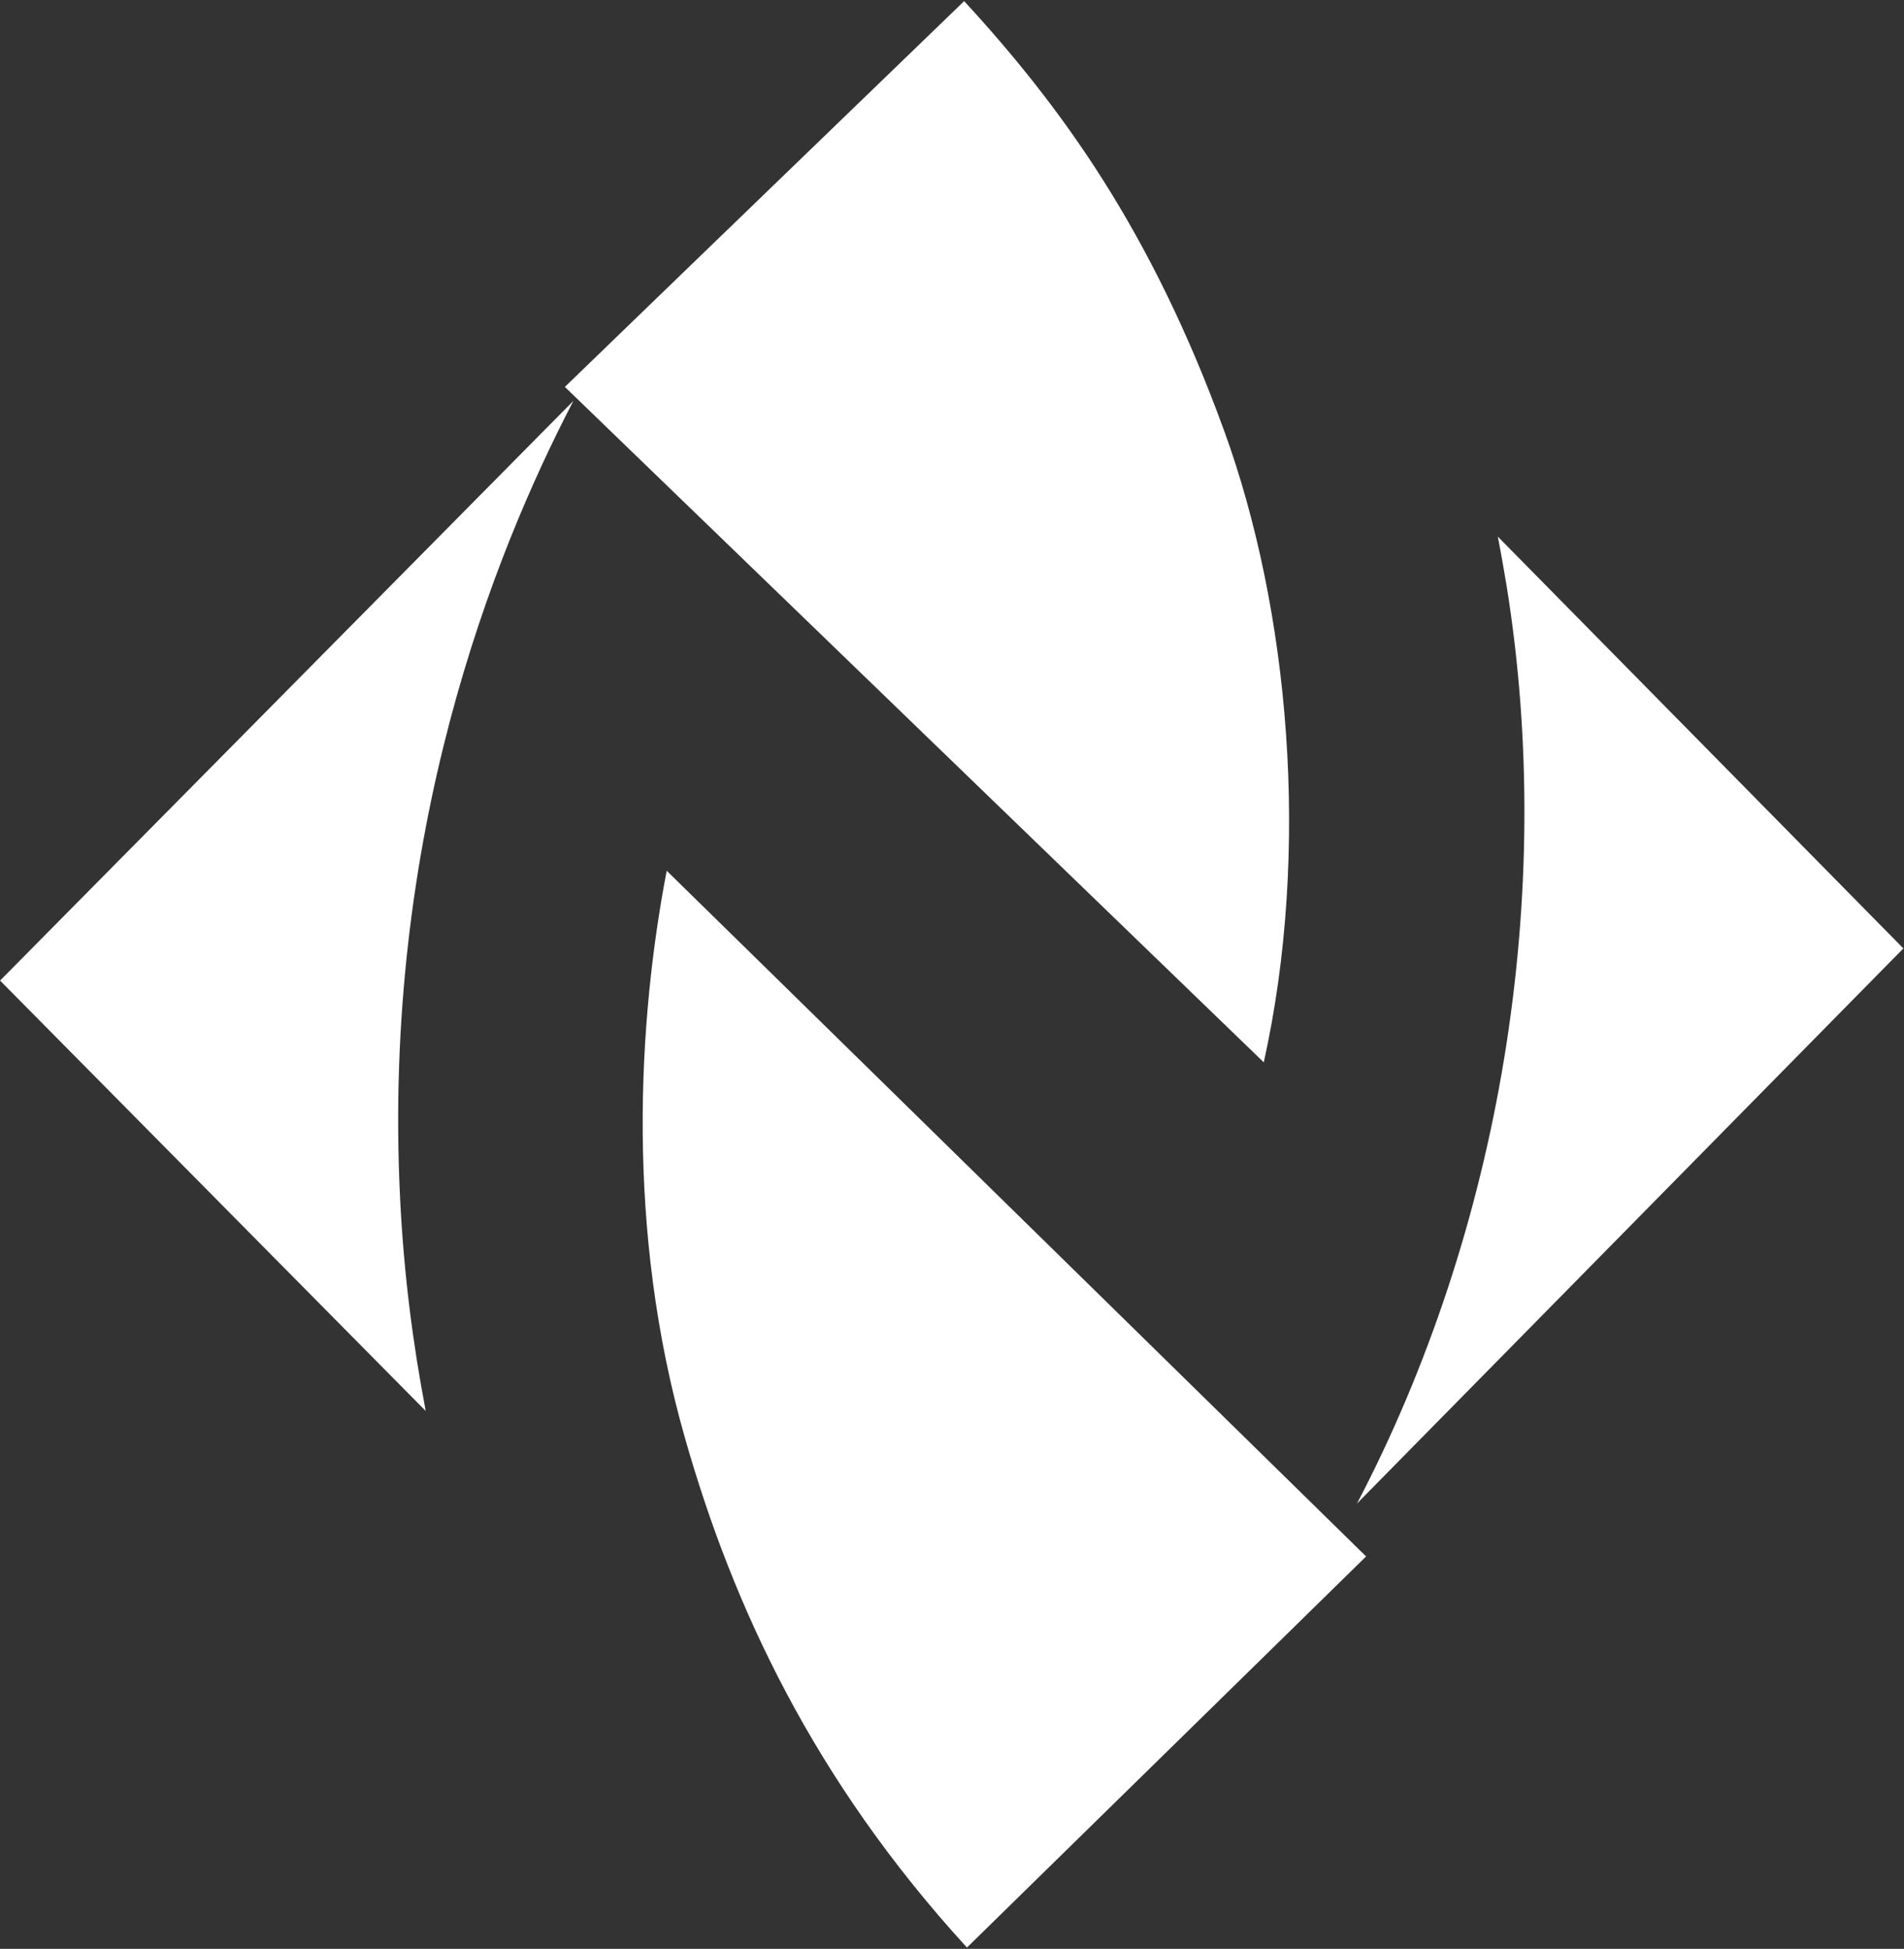 <svg version="1.2" xmlns="http://www.w3.org/2000/svg" viewBox="0 0 1531 1567" width="1531" height="1567">
	<rect x="0" y="0" width="1531" height="1567" fill="#333333" stroke="none"/>
	<title>NWN_BIG</title>
	<defs>
		<clipPath clipPathUnits="userSpaceOnUse" id="cp1">
			<path d="m1016.29 854.29l-562.26-543.11 321.23-310.27c78.68 85.34 150.6 184.93 209.02 345.24 52.5 144.54 69.66 336.77 32.01 508.14z"/>
		</clipPath>
		<linearGradient id="g1" x1="-7092.6" y1="10094.3" x2="18349.3" y2="10094.3" gradientUnits="userSpaceOnUse">
			<stop offset="0" stop-color="#ffffff"/>
			<stop offset="1" stop-color="#ffffff"/>
		</linearGradient>
		<clipPath clipPathUnits="userSpaceOnUse" id="cp2">
			<path d="m536.08 700.13l562.59 551.16-321.05 314.8c-124.1-135.75-188.12-274.7-226.78-409.25-48.25-167.99-37.79-336.59-14.76-456.71z"/>
		</clipPath>
		<linearGradient id="g2" x1="-8012.1" y1="11091.9" x2="17406.2" y2="11091.9" gradientUnits="userSpaceOnUse">
			<stop offset="0" stop-color="#ffffff"/>
			<stop offset="1" stop-color="#ffffff"/>
		</linearGradient>
		<clipPath clipPathUnits="userSpaceOnUse" id="cp3">
			<path d="m1090.8 1209.62c115.31-219.62 160.83-490.25 120.49-738.86q-3.1-19.8-7.07-39.46l326.55 331.5z"/>
		</clipPath>
		<linearGradient id="g3" x1="-11789.6" y1="8826.9" x2="6401.5" y2="8826.9" gradientUnits="userSpaceOnUse">
			<stop offset="0" stop-color="#ffffff"/>
			<stop offset="1" stop-color="#ffffff"/>
		</linearGradient>
		<clipPath clipPathUnits="userSpaceOnUse" id="cp4">
			<path d="m461.15 322.19c-64.66 124.1-154.16 349.59-139.36 642.7 2.91 58.65 10.08 115.22 20.58 169.7l-342.37-346.21z"/>
		</clipPath>
		<linearGradient id="g4" x1="23.1" y1="9469.4" x2="20047.3" y2="9469.4" gradientUnits="userSpaceOnUse">
			<stop offset="0" stop-color="#ffffff"/>
			<stop offset="1" stop-color="#ffffff"/>
		</linearGradient>
	</defs>
	<style>
		.s0 { fill: url(#g1) } 
		.s1 { fill: url(#g2) } 
		.s2 { fill: url(#g3) } 
		.s3 { fill: url(#g4) } 
	</style>
	<g id="Investor-Relations">
		<g id="01---NWN---Landing">
			<g id="NWN-Holdings-4c-Logo-hz">
				<g id="Group-22">
					<g id="Clip-Path: Clip-Path: Clip-Path: Fill-20" clip-path="url(#cp1)">
						<g id="Clip-Path: Clip-Path: Fill-20">
							<g id="Clip-Path: Fill-20">
								<path id="Fill-20" fill-rule="evenodd" class="s0" d="m1016.2 854.2l-562-543.1 321-310.3c78.6 85.5 150.8 185 209.1 345.5 52.7 144.3 69.8 336.7 31.9 507.9z"/>
							</g>
						</g>
					</g>
				</g>
				<g id="Group-25">
					<g id="Clip-Path: Clip-Path: Clip-Path: Fill-23" clip-path="url(#cp2)">
						<g id="Clip-Path: Clip-Path: Fill-23">
							<g id="Clip-Path: Fill-23">
								<path id="Fill-23" fill-rule="evenodd" class="s1" d="m536.1 700.1l562.4 551.4-321 314.5c-123.9-135.5-188.2-274.7-226.6-409.3-48.1-167.9-37.9-336.3-14.8-456.6z"/>
							</g>
						</g>
					</g>
				</g>
				<g id="Group-28">
					<g id="Clip-Path: Clip-Path: Clip-Path: Fill-26" clip-path="url(#cp3)">
						<g id="Clip-Path: Clip-Path: Fill-26">
							<g id="Clip-Path: Fill-26">
								<path id="Fill-26" fill-rule="evenodd" class="s2" d="m1090.7 1209.4c115.6-219.3 160.9-489.8 120.7-738.7q-3.3-19.9-7-39.3l326.1 331.2z"/>
							</g>
						</g>
					</g>
				</g>
				<g id="Group-31">
					<g id="Clip-Path: Clip-Path: Clip-Path: Fill-29" clip-path="url(#cp4)">
						<g id="Clip-Path: Clip-Path: Fill-29">
							<g id="Clip-Path: Fill-29">
								<path id="Fill-29" fill-rule="evenodd" class="s3" d="m461.2 322.2c-64.8 124-154.1 349.7-139.3 642.5 2.8 58.7 10.2 115.6 20.4 169.8l-342.3-346z"/>
							</g>
						</g>
					</g>
				</g>
			</g>
		</g>
	</g>
</svg>